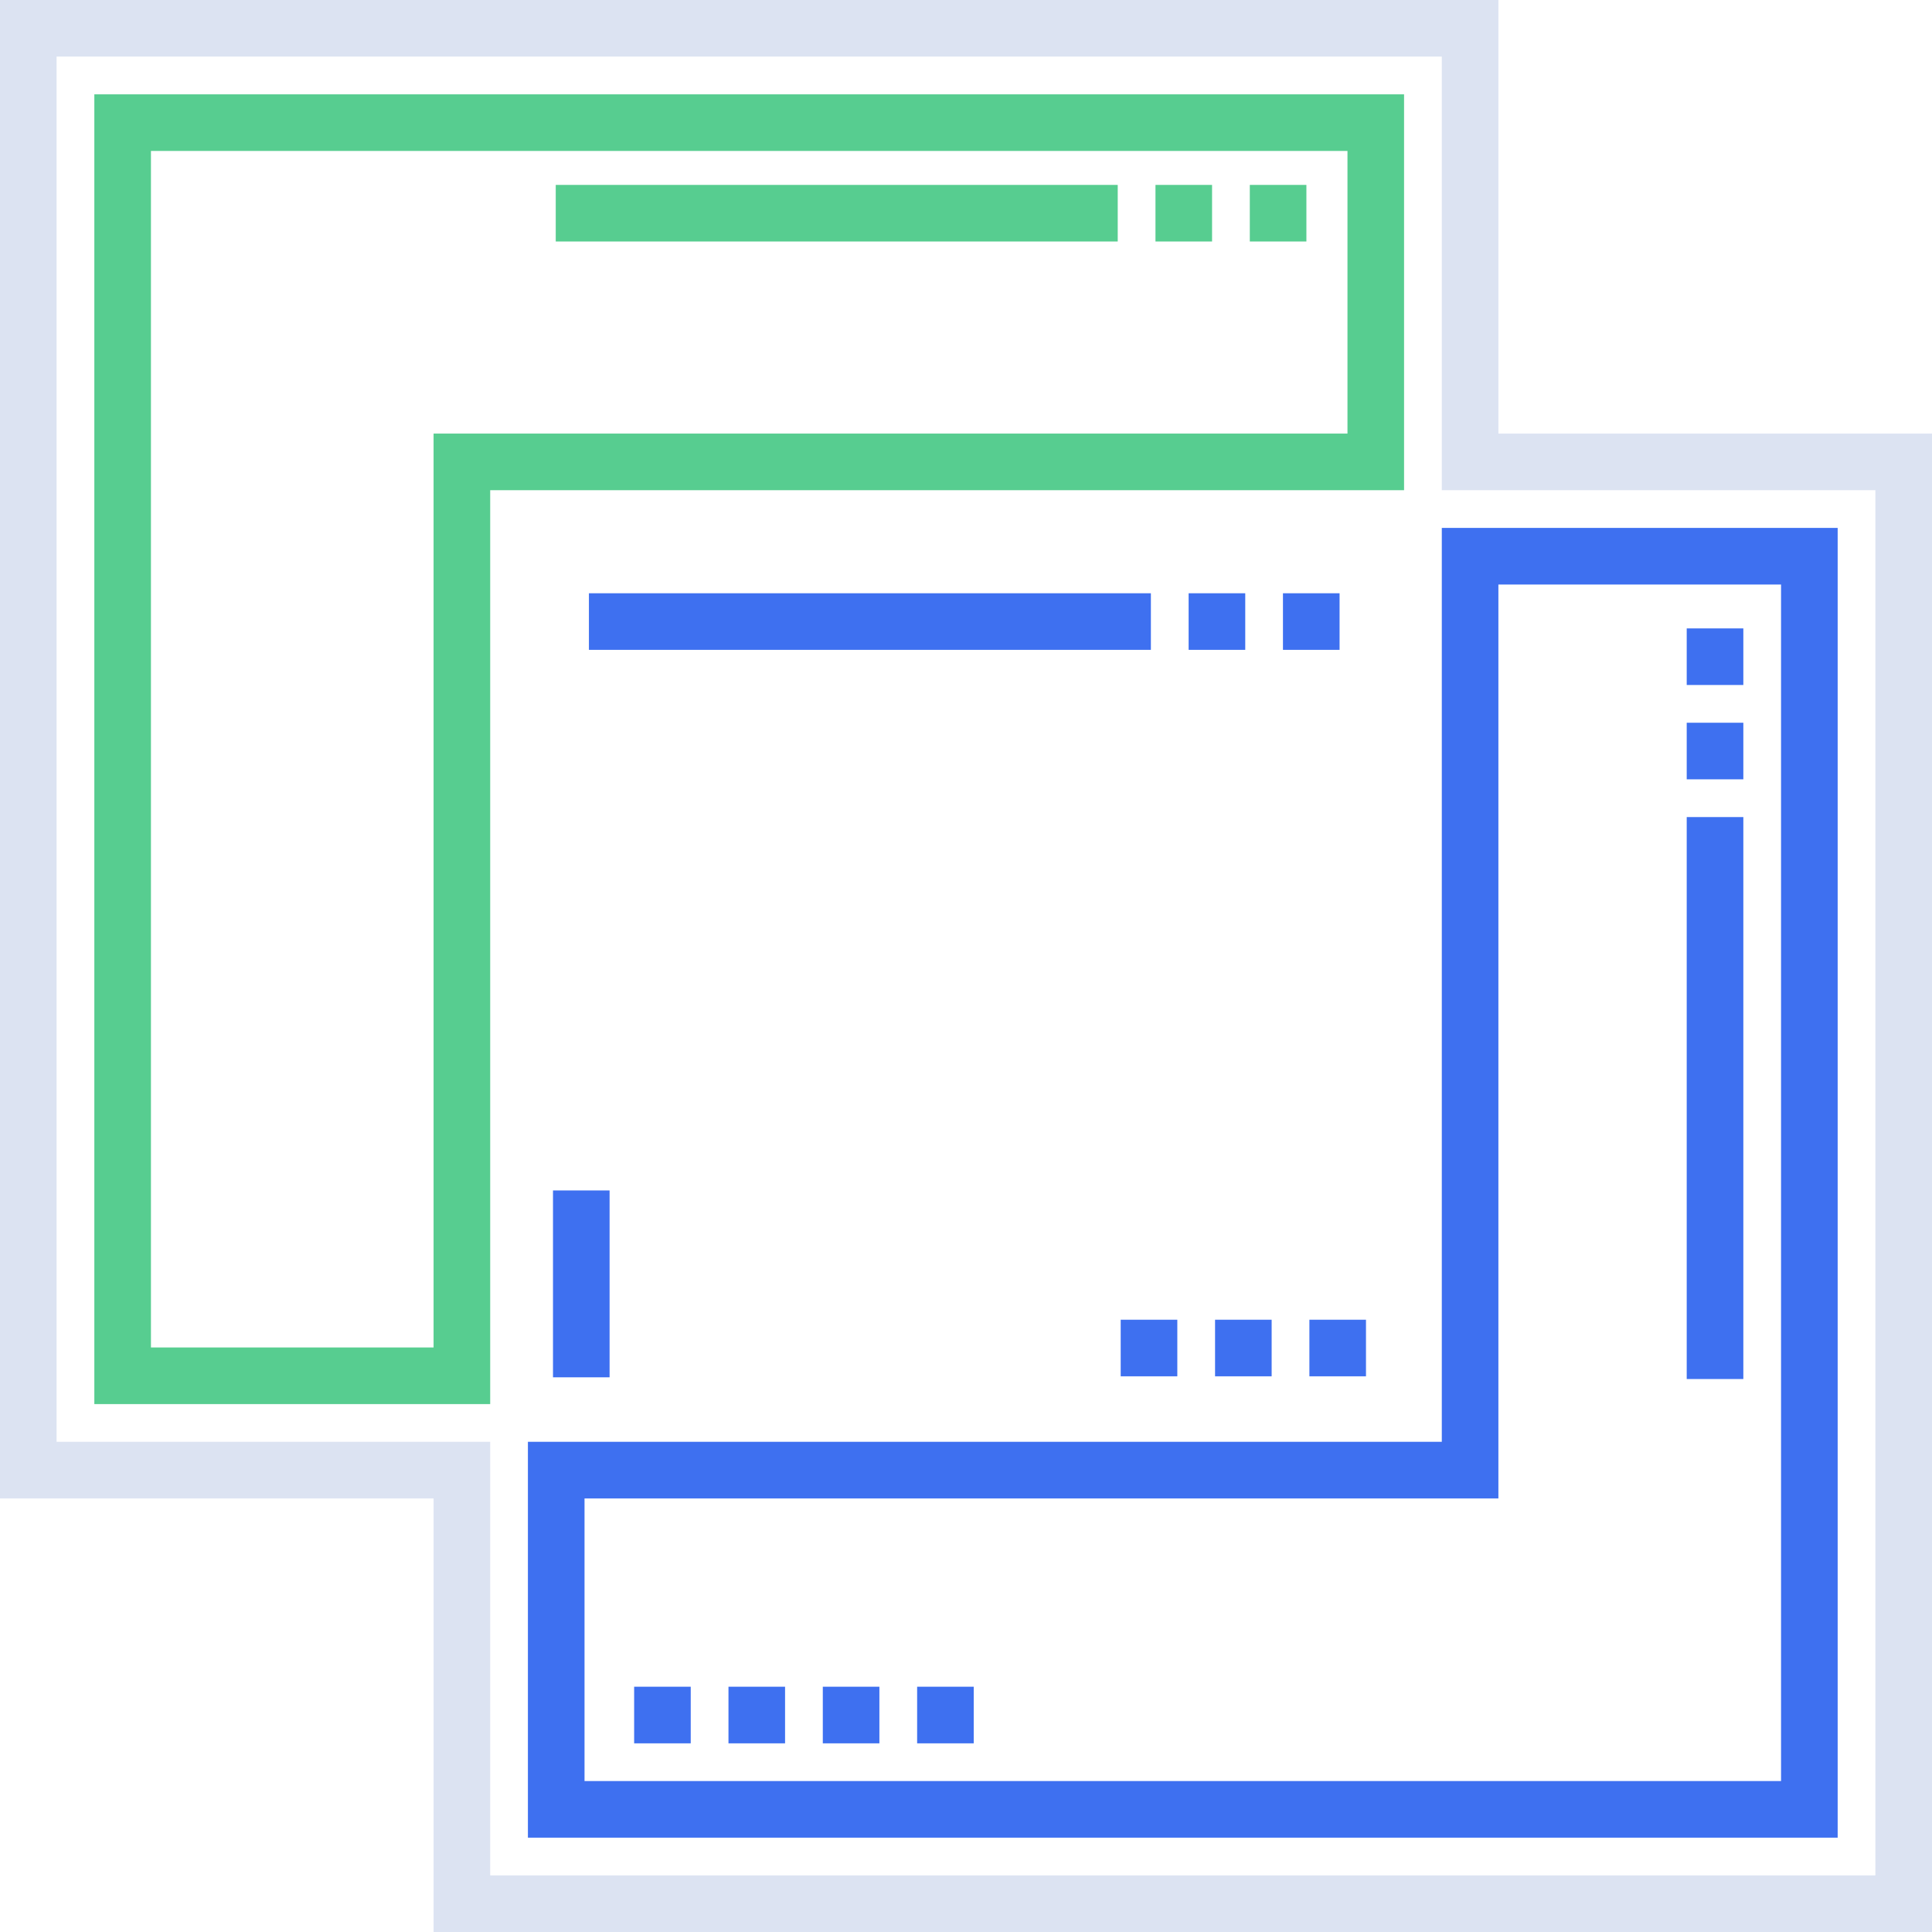 <svg width="69" height="69" viewBox="0 0 69 69" fill="none" xmlns="http://www.w3.org/2000/svg">
<path d="M28.038 60.24H26.017V62.262H28.038V60.24Z" fill="#3E70F0"/>
<path d="M34.776 60.24H32.755V62.262H34.776V60.24Z" fill="#3E70F0"/>
<path d="M31.407 60.24H29.386V62.262H31.407V60.24Z" fill="#3E70F0"/>
<path d="M24.669 60.24H22.648V62.262H24.669V60.24Z" fill="#3E70F0"/>
<path d="M3.369 50.146H17.507V17.507H50.145V3.369H3.369V50.146ZM5.391 5.391H48.124V15.485H15.485V48.124H5.391V5.391Z" fill="#57CD90"/>
<path d="M51.493 18.854V51.493H18.854V65.631H65.631V18.854H51.493ZM63.609 63.609H20.876V53.515H53.514V20.876H53.515H63.609V63.609Z" fill="#3E70F0"/>
<path d="M53.515 15.485V0H0V53.515H15.485V69H69V15.485H53.515ZM66.978 66.978H17.507V51.493H2.021V2.021H51.493V17.507H66.978V66.978Z" fill="#DCE3F2"/>
<path d="M41.103 21.188H21.033V23.209H41.103V21.188Z" fill="#3E70F0"/>
<path d="M47.842 21.188H45.82V23.209H47.842V21.188Z" fill="#3E70F0"/>
<path d="M44.473 21.188H42.451V23.209H44.473V21.188Z" fill="#3E70F0"/>
<path d="M39.919 6.604H19.848V8.625H39.919V6.604Z" fill="#57CD90"/>
<path d="M43.288 6.604H41.267V8.625H43.288V6.604Z" fill="#57CD90"/>
<path d="M46.657 6.604H44.636V8.625H46.657V6.604Z" fill="#57CD90"/>
<path d="M62.262 22.443H60.24V24.464H62.262V22.443Z" fill="#3E70F0"/>
<path d="M62.262 29.181H60.24V49.251H62.262V29.181Z" fill="#3E70F0"/>
<path d="M62.262 25.812H60.24V27.833H62.262V25.812Z" fill="#3E70F0"/>
<path d="M21.771 42.516H19.75V49.19H21.771V42.516Z" fill="#3E70F0"/>
<path d="M42.047 47.133H40.025V49.154H42.047V47.133Z" fill="#3E70F0"/>
<path d="M45.416 47.133H43.395V49.154H45.416V47.133Z" fill="#3E70F0"/>
<path d="M48.785 47.133H46.764V49.154H48.785V47.133Z" fill="#3E70F0"/>
</svg>
